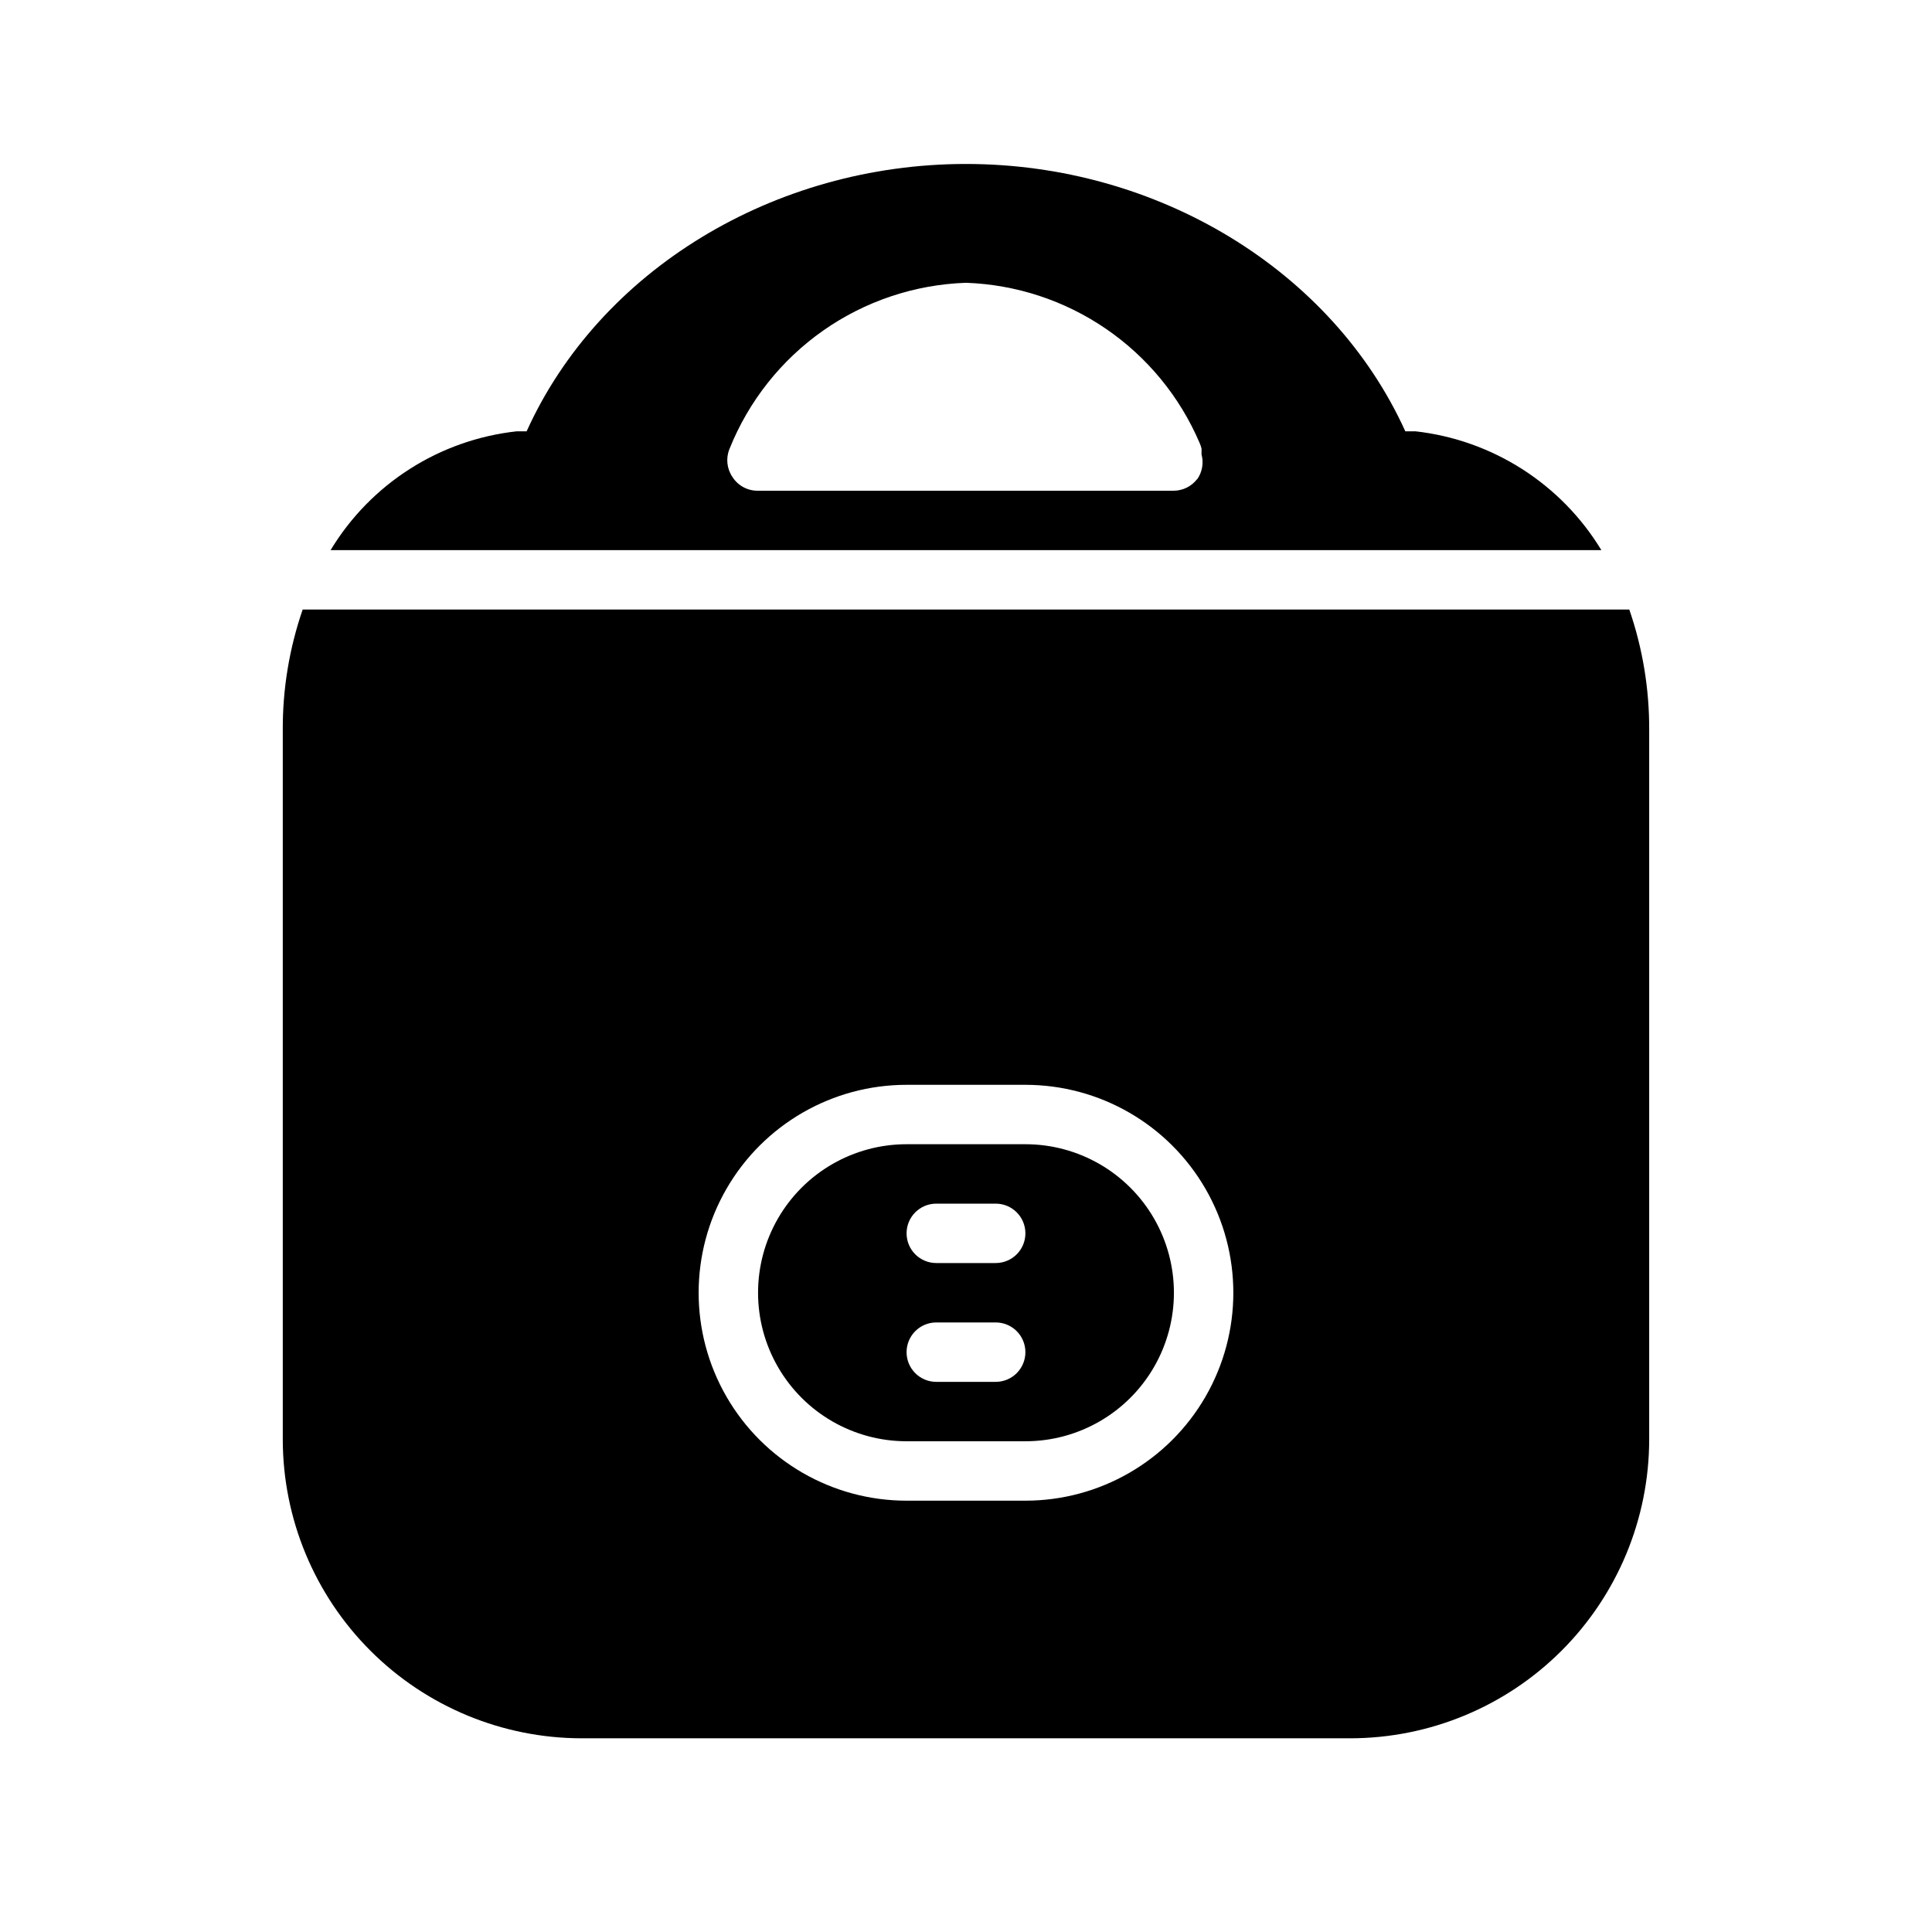 <?xml version="1.0" encoding="UTF-8"?>
<!-- Uploaded to: ICON Repo, www.svgrepo.com, Generator: ICON Repo Mixer Tools -->
<svg fill="#000000" width="800px" height="800px" version="1.1" viewBox="144 144 512 512" xmlns="http://www.w3.org/2000/svg">
 <path d="m519.1 258.3h-2.676c-19.363-42.664-65.574-70.848-116.43-70.848-50.855 0-97.141 28.184-116.43 70.848h-2.598c-20.461 2.234-38.711 13.875-49.355 31.488h336.77c-10.66-17.566-28.863-29.195-49.281-31.488zm-57.859 12.676c-1.469 1.91-3.731 3.039-6.141 3.07h-110.21c-2.731 0.051-5.297-1.32-6.769-3.621-1.512-2.199-1.809-5.016-0.789-7.481 5.051-12.621 13.664-23.504 24.789-31.32 11.125-7.812 24.285-12.219 37.875-12.684 13.266 0.465 26.129 4.691 37.086 12.191 10.957 7.5 19.555 17.961 24.785 30.16 0.23 0.508 0.418 1.035 0.551 1.574v1.574c0.617 2.269 0.184 4.695-1.18 6.613zm114.54 34.559h-351.57c-3.543 10.281-5.328 21.086-5.273 31.961v187.98c0.02 20.996 8.371 41.125 23.219 55.973s34.977 23.195 55.973 23.219h203.73c20.996-0.023 41.125-8.371 55.973-23.219 14.848-14.848 23.199-34.977 23.219-55.973v-187.98c0.055-10.875-1.727-21.68-5.273-31.961zm-160.04 236.16h-31.488c-19.688 0-37.879-10.504-47.723-27.551-9.844-17.051-9.844-38.055 0-55.105 9.844-17.051 28.035-27.551 47.723-27.551h31.488c19.688 0 37.879 10.5 47.723 27.551 9.844 17.051 9.844 38.055 0 55.105-9.844 17.047-28.035 27.551-47.723 27.551zm0-94.465h-31.488c-14.062 0-27.055 7.504-34.086 19.68-7.031 12.18-7.031 27.184 0 39.359 7.031 12.18 20.023 19.68 34.086 19.68h31.488c14.062 0 27.055-7.5 34.086-19.68 7.031-12.176 7.031-27.18 0-39.359-7.031-12.176-20.023-19.68-34.086-19.68zm-7.871 62.977h-15.746c-4.348 0-7.871-3.523-7.871-7.871 0-4.348 3.523-7.875 7.871-7.875h15.746c4.348 0 7.871 3.527 7.871 7.875 0 4.348-3.523 7.871-7.871 7.871zm0-31.488h-15.746c-4.348 0-7.871-3.523-7.871-7.871s3.523-7.871 7.871-7.871h15.746c4.348 0 7.871 3.523 7.871 7.871s-3.523 7.871-7.871 7.871z"/>
</svg>